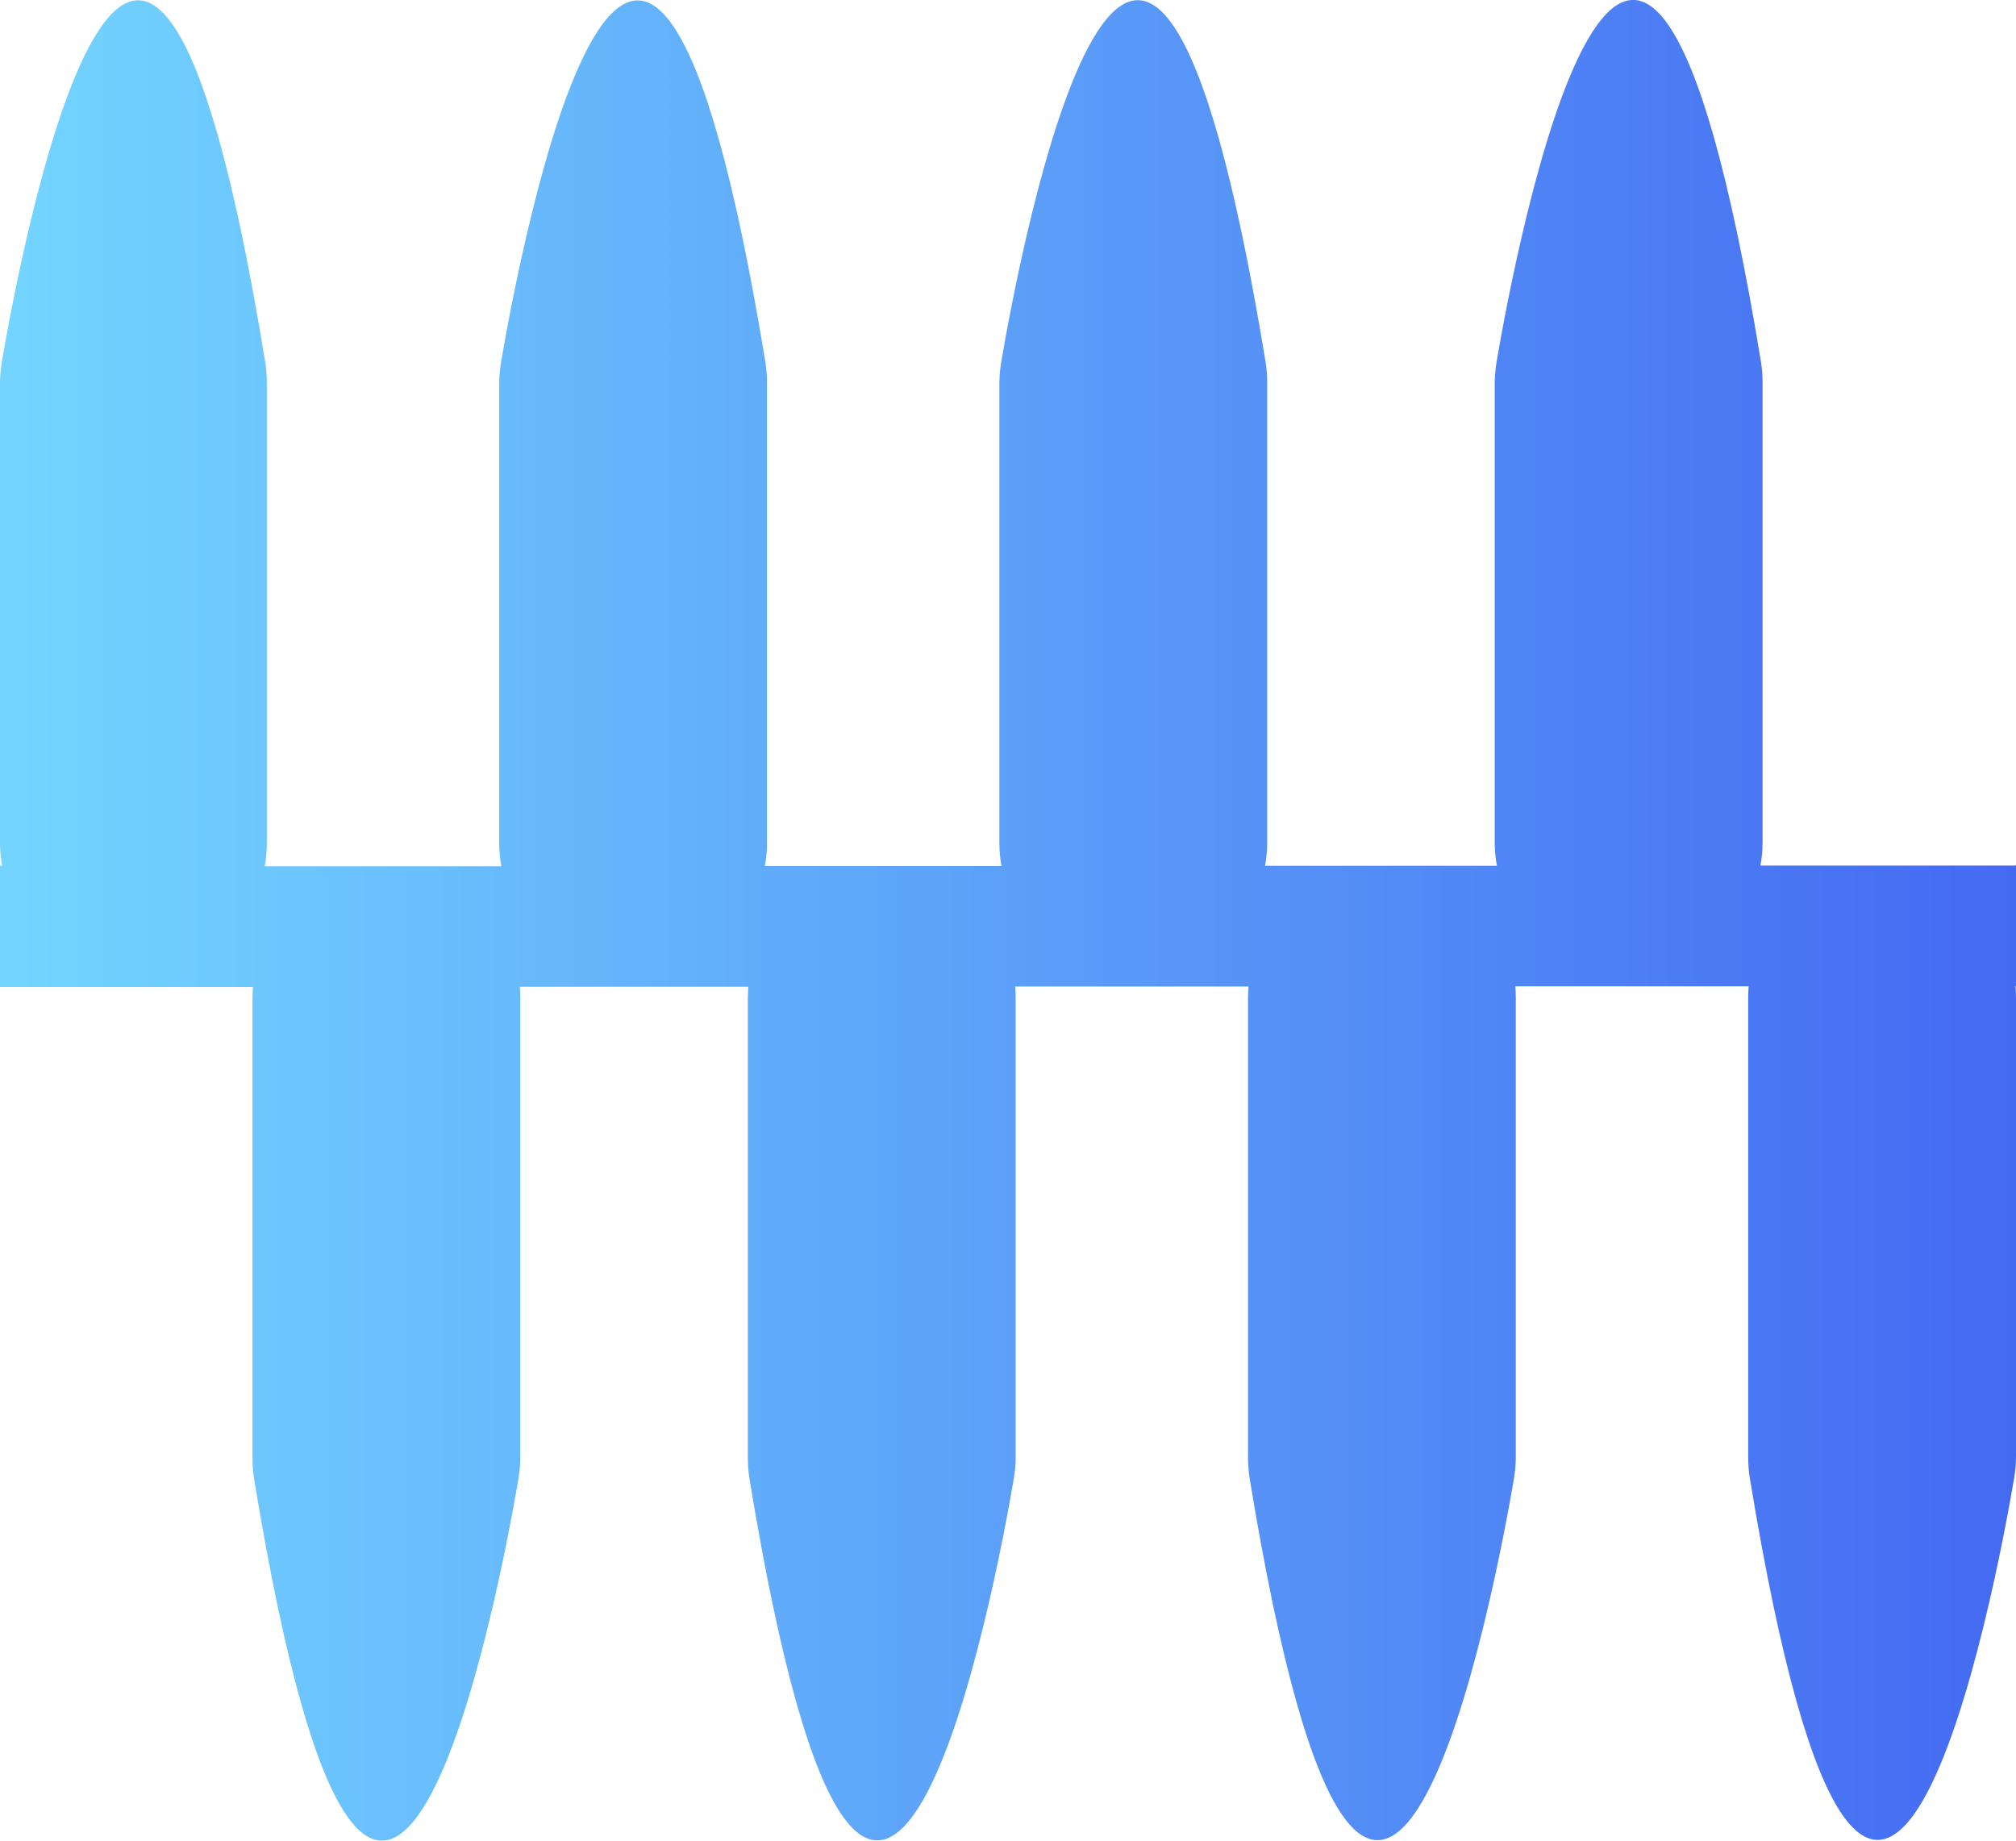 <svg width="46" height="42" viewBox="0 0 46 42" fill="none" xmlns="http://www.w3.org/2000/svg">
<path d="M45.978 19.751H40.168C40.201 19.578 40.217 19.399 40.217 19.215V8.738C40.217 8.576 40.206 8.408 40.179 8.245C37.32 -9.164 34.522 6.059 34.15 8.245C34.123 8.413 34.106 8.576 34.106 8.743V19.221C34.106 19.405 34.123 19.583 34.156 19.756H28.865C28.898 19.583 28.914 19.405 28.914 19.221V8.743C28.914 8.581 28.903 8.413 28.876 8.251C26.017 -9.159 23.219 6.064 22.847 8.251C22.82 8.419 22.803 8.581 22.803 8.749V19.226C22.803 19.41 22.82 19.589 22.852 19.762H17.452C17.485 19.589 17.501 19.41 17.501 19.226V8.749C17.501 8.586 17.491 8.419 17.463 8.256C14.605 -9.154 11.806 6.07 11.434 8.256C11.407 8.424 11.391 8.586 11.391 8.754V19.232C11.391 19.416 11.407 19.594 11.44 19.767H6.04C6.072 19.594 6.089 19.416 6.089 19.232V8.754C6.089 8.592 6.078 8.424 6.051 8.262C3.214 -9.159 0.415 6.064 0.044 8.245C0.016 8.413 0 8.576 0 8.743V19.221C0 19.405 0.016 19.583 0.049 19.756H0V22.522H5.772C5.766 22.609 5.761 22.695 5.761 22.782V33.259C5.761 33.422 5.772 33.589 5.799 33.752C8.658 51.162 11.456 35.938 11.828 33.752C11.855 33.584 11.872 33.422 11.872 33.254V22.776C11.872 22.69 11.866 22.603 11.861 22.517H17.075C17.07 22.603 17.064 22.69 17.064 22.776V33.254C17.064 33.416 17.075 33.584 17.102 33.746C19.961 51.156 22.759 35.933 23.131 33.746C23.159 33.578 23.175 33.416 23.175 33.248V22.771C23.175 22.684 23.169 22.598 23.164 22.511H28.488C28.482 22.598 28.477 22.684 28.477 22.771V33.248C28.477 33.411 28.488 33.578 28.515 33.741C31.374 51.151 34.172 35.927 34.544 33.741C34.571 33.573 34.587 33.411 34.587 33.243V22.765C34.587 22.679 34.582 22.592 34.577 22.506H39.9C39.895 22.592 39.889 22.679 39.889 22.765V33.243C39.889 33.405 39.9 33.573 39.928 33.735C42.786 51.145 45.585 35.922 45.956 33.735C45.984 33.568 46 33.405 46 33.237V22.76C46 22.674 45.995 22.587 45.989 22.5H46V19.735L45.978 19.751Z" fill="url(#paint0_linear_8347_303)"/>
<defs>
<linearGradient id="paint0_linear_8347_303" x1="46" y1="-0.001" x2="0" y2="-0.001" gradientUnits="userSpaceOnUse">
<stop stop-color="#3965FF"/>
<stop offset="0" stop-color="#446AF2"/>
<stop offset="1" stop-color="#73D5FF"/>
</linearGradient>
</defs>
</svg>
